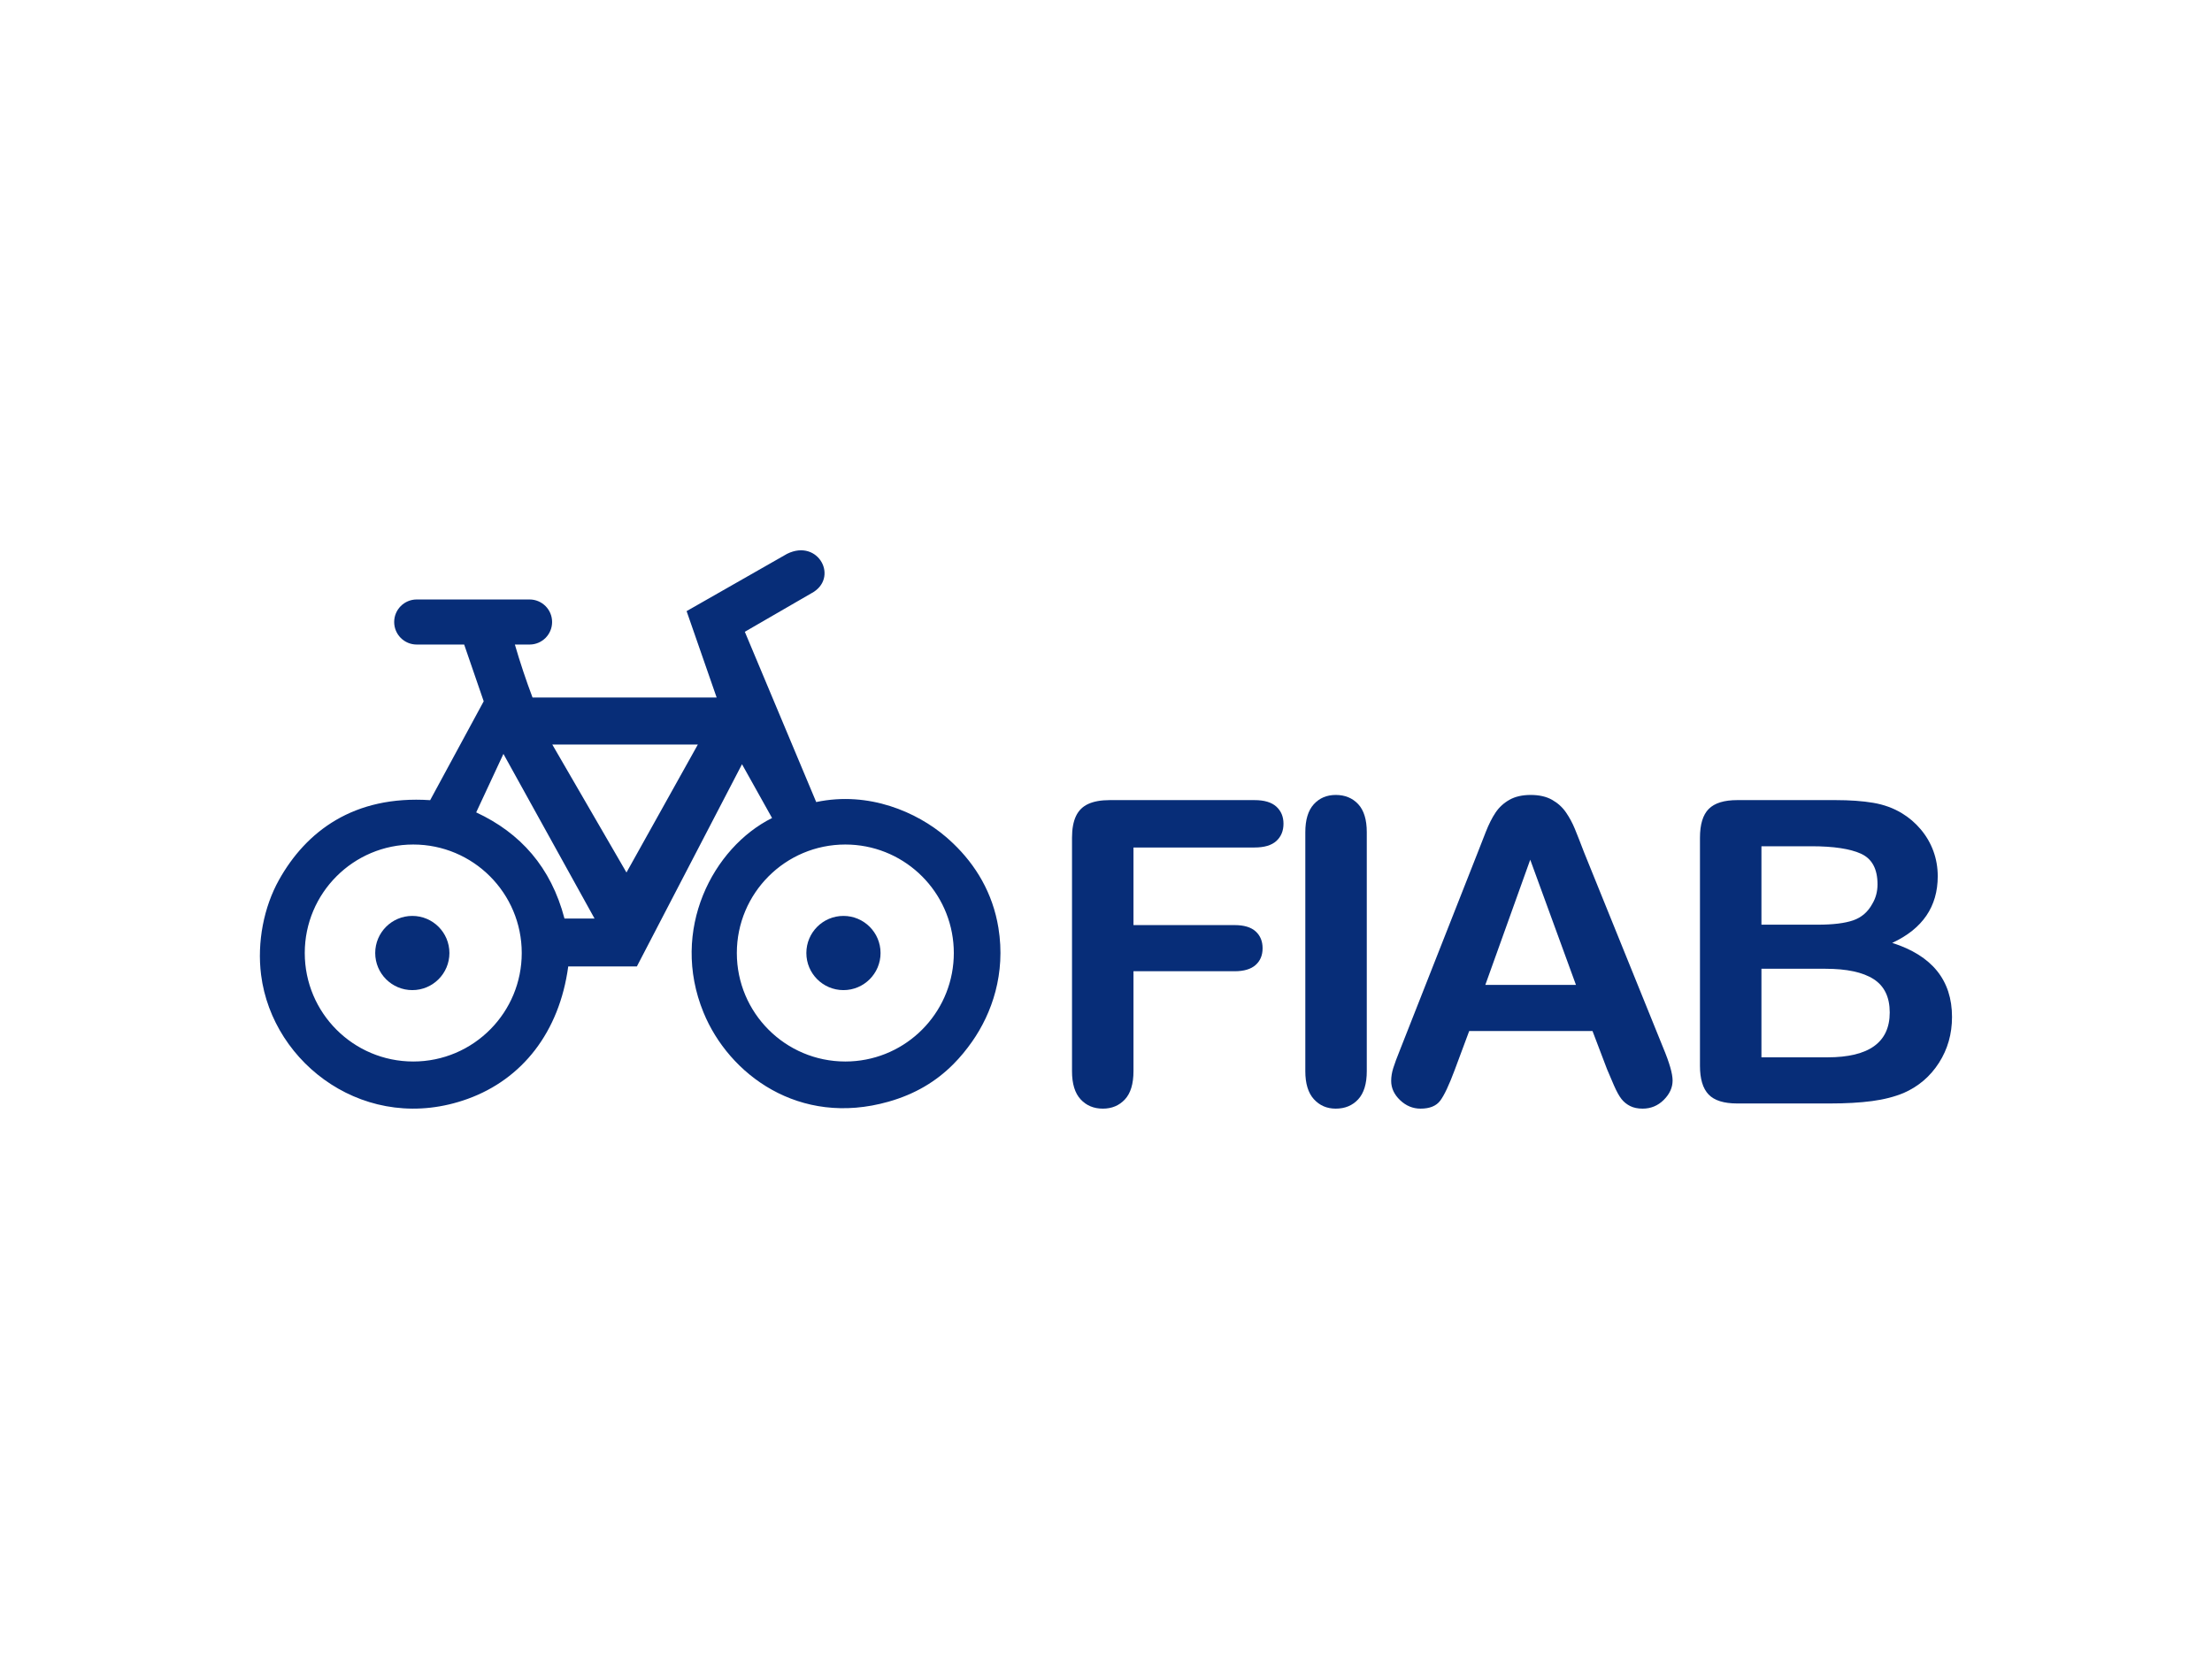 <?xml version="1.0" encoding="UTF-8" standalone="no"?>
<svg xmlns="http://www.w3.org/2000/svg" xmlns:xlink="http://www.w3.org/1999/xlink" xmlns:serif="http://www.serif.com/" width="400px" height="300px" viewBox="0 0 400 300" version="1.1" xml:space="preserve" style="fill-rule:evenodd;clip-rule:evenodd;stroke-linejoin:round;stroke-miterlimit:2;">
    <g id="fiab" transform="matrix(0.5,0,0,0.5,-10.355,27.724)">
        <g transform="matrix(1,0,0,1,365.501,201.476)">
            <path d="M0,91.389C-1.839,111.35 -18.628,126.983 -39.067,126.983C-60.735,126.983 -78.305,109.417 -78.305,87.748C-78.305,66.076 -60.735,48.508 -39.067,48.508C-18.628,48.508 -1.839,64.142 0,84.106C0.11,85.301 0.172,86.516 0.172,87.748C0.172,88.975 0.11,90.189 0,91.389M-118.218,58.625L-145.054,12.335L-92.399,12.335L-118.218,58.625ZM-140.64,75.272C-145.507,56.701 -156.571,44.324 -172.571,36.886L-162.719,15.732L-129.767,75.272L-140.64,75.272ZM-167.282,115.179C-170.882,118.858 -175.197,121.833 -180.001,123.875C-184.711,125.876 -189.893,126.983 -195.33,126.983C-217.002,126.983 -234.57,109.417 -234.57,87.748C-234.57,66.076 -217.002,48.508 -195.33,48.508C-173.661,48.508 -156.096,66.076 -156.096,87.748C-156.096,98.426 -160.363,108.106 -167.282,115.179M16.306,78.668C14.243,65.932 8,55.848 0,48.179C-0.886,47.328 -1.794,46.506 -2.719,45.717C-13.115,36.839 -30.521,29.11 -49.597,33.148L-75.416,-28.432L-51.438,-42.303C-41.147,-47.68 -48.711,-62.26 -60.127,-56.626L-96.474,-35.903L-85.604,-4.65L-152.19,-4.65C-154.523,-10.834 -156.661,-17.216 -158.581,-23.816L-153.265,-23.816C-148.765,-23.816 -145.116,-27.465 -145.116,-31.965C-145.116,-36.467 -148.765,-40.116 -153.265,-40.116L-194.081,-40.116C-198.582,-40.116 -202.231,-36.467 -202.231,-31.965C-202.231,-27.465 -198.582,-23.816 -194.081,-23.816L-176.919,-23.816L-169.854,-3.292L-189.218,32.47C-216.871,30.645 -234.101,43.771 -243.911,61.344C-249.337,71.065 -251.876,83.747 -250.365,95.655C-246.235,128.197 -211.975,153.649 -175.631,140.495C-155.897,133.356 -142.489,116.356 -139.28,92.596L-114.459,92.604L-76.433,19.47L-65.563,38.922C-86.913,49.557 -102.589,79.369 -90.361,109.241C-81.205,131.612 -55.804,150.71 -23.44,141.514C-13.864,138.794 -6.292,134.265 0,127.95C2.443,125.493 4.695,122.768 6.794,119.774C13.971,109.532 18.982,95.192 16.306,78.668" style="fill:rgb(7,45,120);fill-rule:nonzero;"></path>
        </g>
        <g transform="matrix(-1,0,0,1,169.827,302.641)">
            <path d="M-0.003,-26.836C7.411,-26.836 13.416,-20.831 13.416,-13.416C13.416,-6.006 7.411,0 -0.003,0C-7.414,0 -13.419,-6.006 -13.419,-13.416C-13.419,-20.831 -7.414,-26.836 -0.003,-26.836" style="fill:rgb(7,45,120);fill-rule:nonzero;"></path>
        </g>
        <g transform="matrix(-1,0,0,1,325.757,302.641)">
            <path d="M0.002,-26.836C7.414,-26.836 13.418,-20.831 13.418,-13.416C13.418,-6.006 7.414,0 0.002,0C-7.41,0 -13.416,-6.006 -13.416,-13.416C-13.416,-20.831 -7.41,-26.836 0.002,-26.836" style="fill:rgb(7,45,120);fill-rule:nonzero;"></path>
        </g>
        <g transform="matrix(1,0,0,1,492.795,245.597)">
            <path d="M0,86.367L0,-0.072C0,-4.565 1.023,-7.931 3.068,-10.176C5.114,-12.421 7.757,-13.543 11.003,-13.543C14.345,-13.543 17.051,-12.432 19.122,-10.216C21.191,-7.993 22.229,-4.613 22.229,-0.072L22.229,86.367C22.229,90.906 21.191,94.299 19.122,96.543C17.051,98.789 14.345,99.91 11.003,99.91C7.808,99.91 5.174,98.775 3.105,96.505C1.035,94.234 0,90.855 0,86.367" style="fill:rgb(7,45,120);fill-rule:nonzero;"></path>
        </g>
        <g transform="matrix(1,0,0,1,474.422,328.369)">
            <path d="M0,-77.308L-43.776,-77.308L-43.776,-49.244L-7.181,-49.244C-3.79,-49.244 -1.254,-48.481 0.415,-46.96C2.086,-45.439 2.922,-43.406 2.922,-40.863C2.922,-38.316 2.073,-36.297 0.376,-34.798C-1.32,-33.301 -3.842,-32.554 -7.181,-32.554L-43.776,-32.554L-43.776,3.595C-43.776,8.184 -44.811,11.589 -46.883,13.81C-48.957,16.028 -51.612,17.138 -54.855,17.138C-58.145,17.138 -60.826,16.017 -62.896,13.771C-64.97,11.526 -66.005,8.134 -66.005,3.595L-66.005,-80.826C-66.005,-84.016 -65.531,-86.624 -64.584,-88.644C-63.635,-90.665 -62.15,-92.135 -60.129,-93.059C-58.11,-93.982 -55.528,-94.446 -52.383,-94.446L0,-94.446C3.545,-94.446 6.174,-93.661 7.9,-92.088C9.618,-90.516 10.479,-88.459 10.479,-85.912C10.479,-83.317 9.618,-81.235 7.9,-79.663C6.174,-78.094 3.545,-77.308 0,-77.308" style="fill:rgb(7,45,120);fill-rule:nonzero;"></path>
        </g>
        <g transform="matrix(1,0,0,1,557.898,276.805)">
            <path d="M0,23.951L32.779,23.951L16.242,-21.328L0,23.951ZM44.006,54.407L38.768,40.638L-5.836,40.638L-11.074,54.71C-13.121,60.196 -14.866,63.9 -16.314,65.821C-17.763,67.741 -20.13,68.702 -23.423,68.702C-26.217,68.702 -28.686,67.679 -30.83,65.634C-32.978,63.591 -34.049,61.267 -34.049,58.675C-34.049,57.177 -33.801,55.63 -33.301,54.035C-32.805,52.438 -31.979,50.218 -30.83,47.374L-2.768,-23.873C-1.97,-25.916 -1.008,-28.376 0.117,-31.245C1.236,-34.11 2.434,-36.493 3.709,-38.389C4.979,-40.285 6.649,-41.821 8.722,-42.992C10.788,-44.165 13.35,-44.751 16.392,-44.751C19.483,-44.751 22.066,-44.165 24.136,-42.992C26.207,-41.821 27.877,-40.311 29.148,-38.465C30.421,-36.619 31.494,-34.635 32.366,-32.516C33.24,-30.392 34.35,-27.563 35.699,-24.021L64.362,46.773C66.607,52.163 67.73,56.082 67.73,58.526C67.73,61.069 66.669,63.402 64.551,65.524C62.426,67.641 59.872,68.702 56.879,68.702C55.132,68.702 53.633,68.39 52.389,67.769C51.141,67.143 50.093,66.298 49.246,65.223C48.397,64.151 47.484,62.505 46.513,60.284C45.539,58.063 44.704,56.104 44.006,54.407" style="fill:rgb(7,45,120);fill-rule:nonzero;"></path>
        </g>
        <g transform="matrix(1,0,0,1,680.881,282.641)">
            <path d="M0,12.277L-23.124,12.277L-23.124,44.307L0.748,44.307C15.768,44.307 23.275,38.893 23.275,28.068C23.275,22.527 21.33,18.514 17.437,16.015C13.547,13.521 7.733,12.277 0,12.277M-23.124,-32.03L-23.124,-3.664L-2.768,-3.664C2.771,-3.664 7.047,-4.19 10.068,-5.235C13.085,-6.284 15.391,-8.28 16.988,-11.223C18.234,-13.318 18.859,-15.662 18.859,-18.259C18.859,-23.797 16.889,-27.475 12.949,-29.298C9.006,-31.118 2.993,-32.03 -5.089,-32.03L-23.124,-32.03ZM1.648,60.996L-31.881,60.996C-36.721,60.996 -40.178,59.908 -42.244,57.74C-44.316,55.569 -45.353,52.115 -45.353,47.375L-45.353,-35.098C-45.353,-39.935 -44.292,-43.416 -42.172,-45.536C-40.051,-47.658 -36.618,-48.719 -31.881,-48.719L3.666,-48.719C8.906,-48.719 13.445,-48.391 17.289,-47.745C21.129,-47.095 24.571,-45.849 27.615,-44.003C30.209,-42.455 32.506,-40.498 34.501,-38.128C36.496,-35.756 38.018,-33.139 39.066,-30.27C40.112,-27.403 40.639,-24.368 40.639,-21.178C40.639,-10.2 35.148,-2.168 24.174,2.92C38.592,7.512 45.801,16.443 45.801,29.713C45.801,35.85 44.229,41.377 41.086,46.287C37.942,51.203 33.703,54.832 28.364,57.178C25.019,58.574 21.181,59.561 16.839,60.135C12.5,60.71 7.434,60.996 1.648,60.996" style="fill:rgb(7,45,120);fill-rule:nonzero;"></path>
        </g>
    </g>
</svg>
